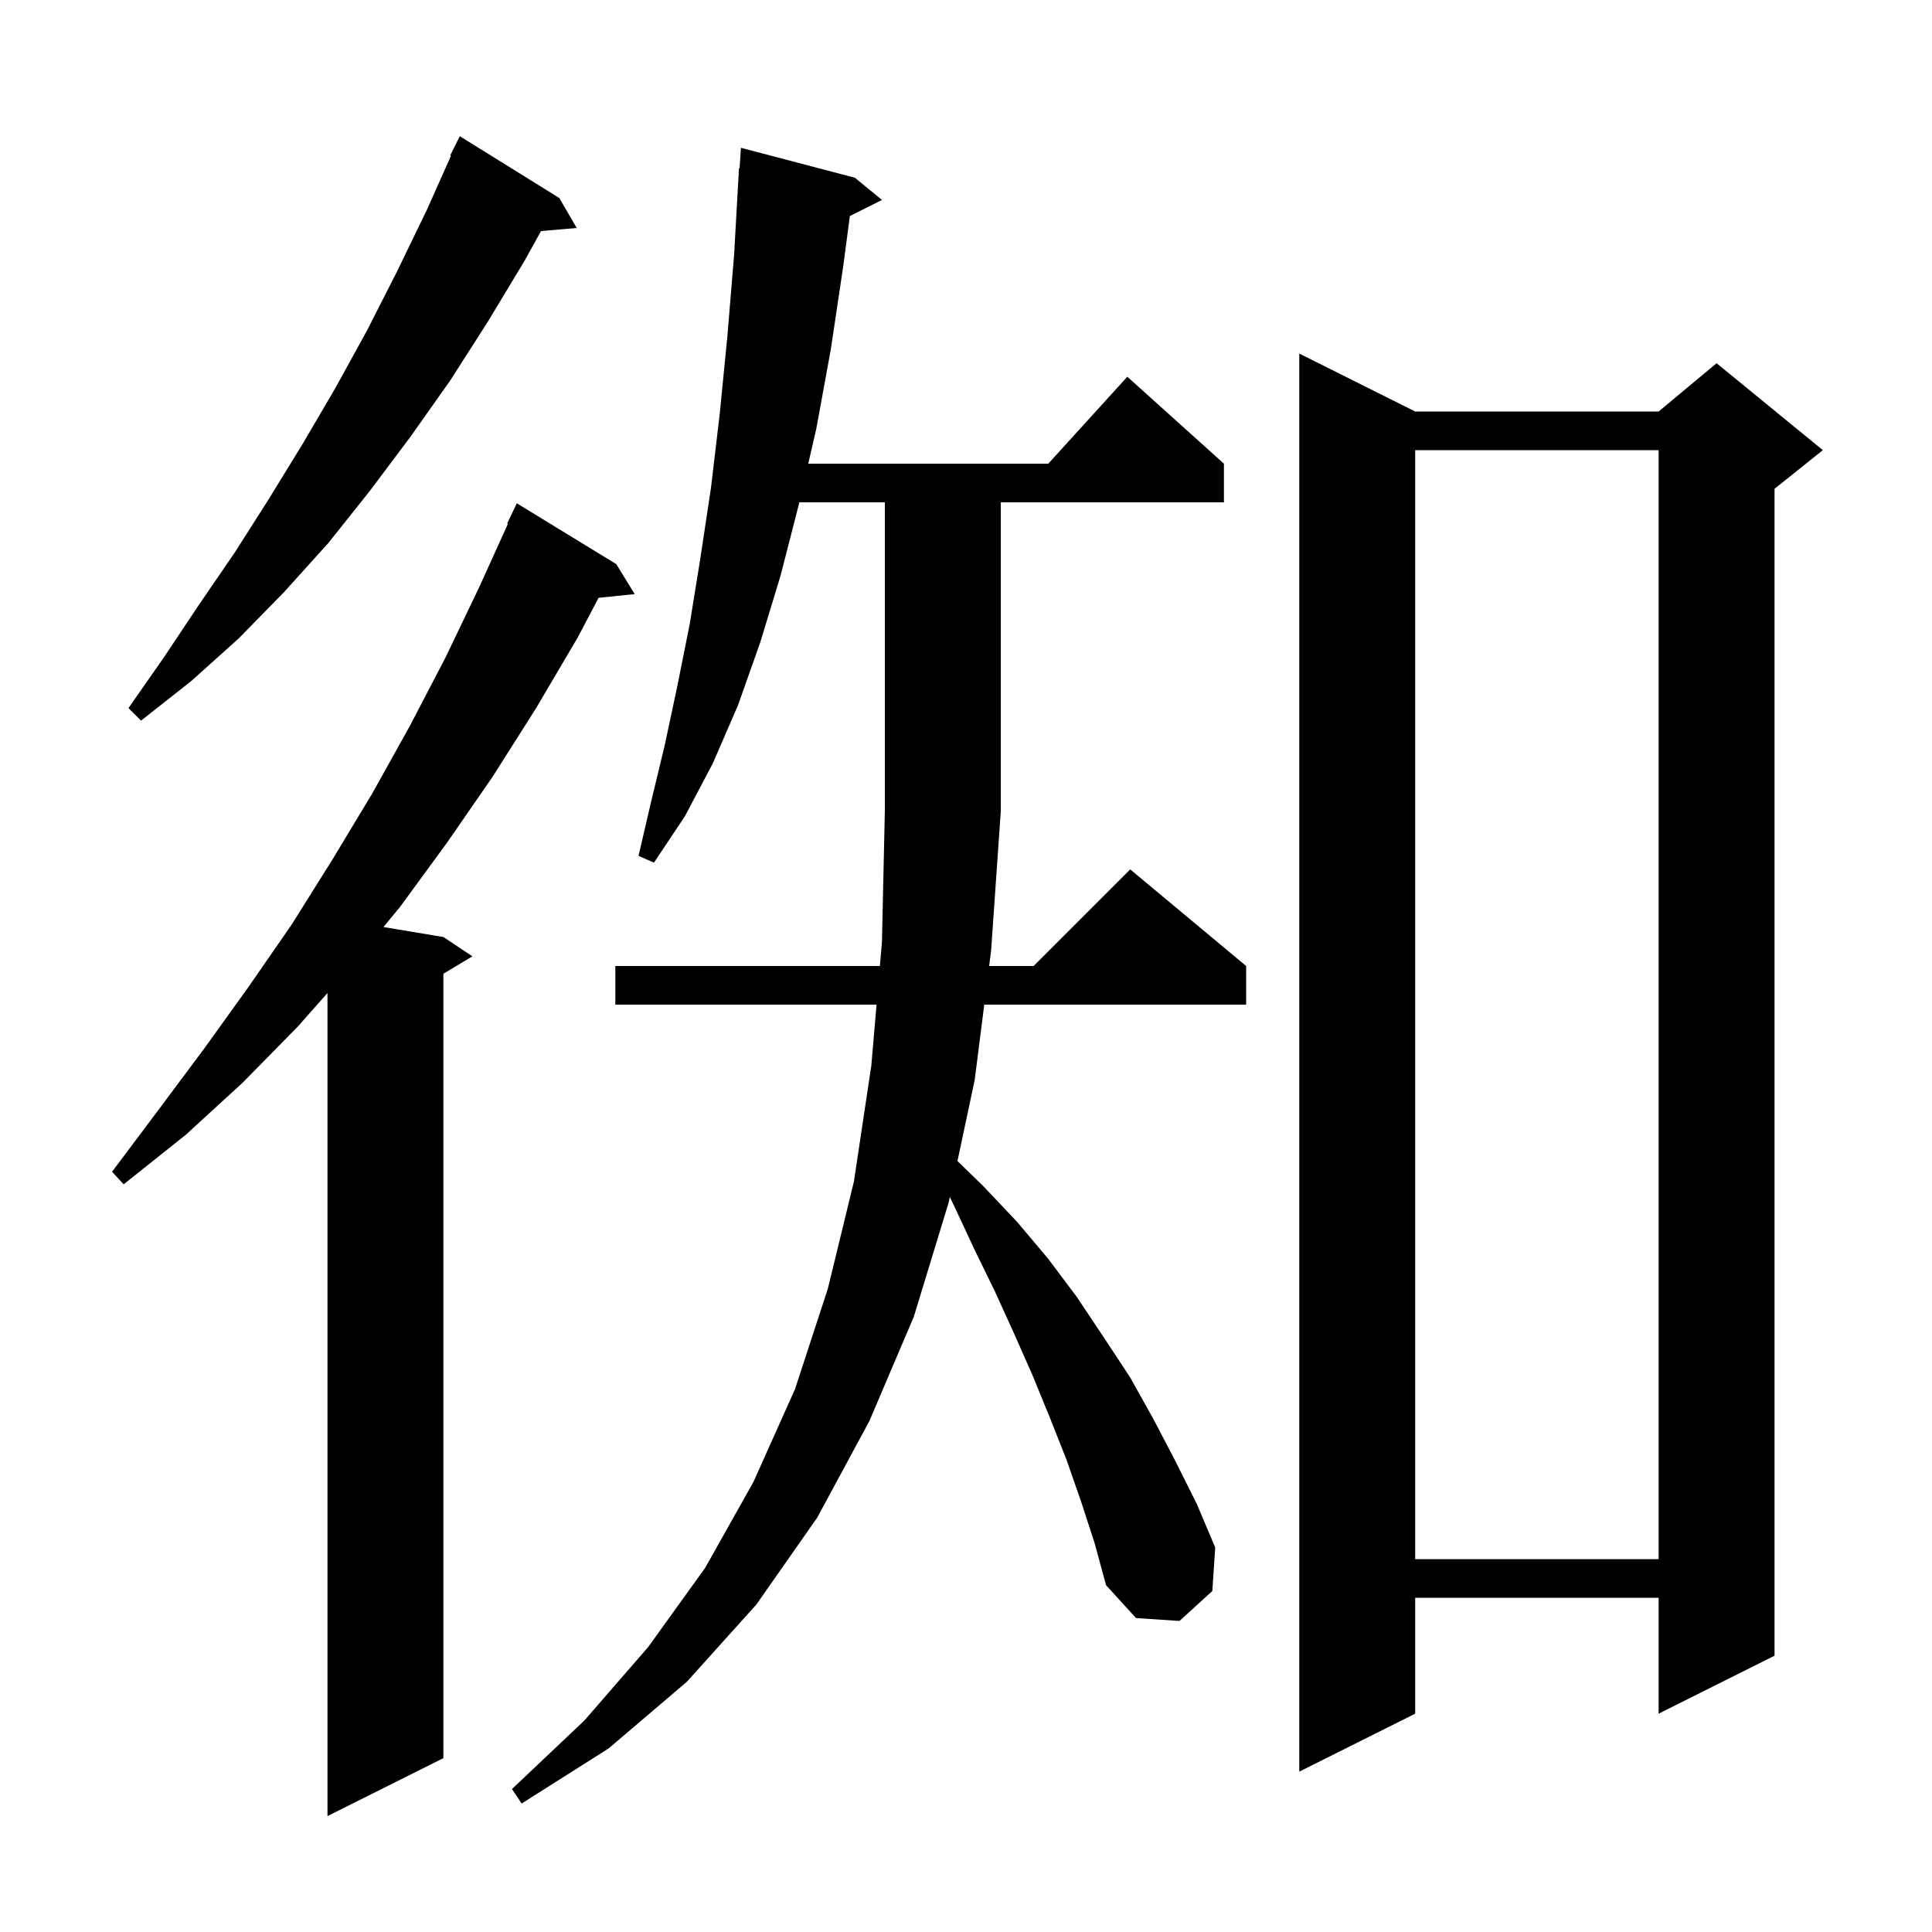 <svg xmlns="http://www.w3.org/2000/svg" xmlns:xlink="http://www.w3.org/1999/xlink" version="1.1" baseProfile="full" viewBox="0 0 200 200" width="200" height="200"><g fill="currentColor"><path d="M 63.8 58.4 L 65.7 61.5 L 61.965 61.886 L 59.8 66.0 L 55.5 73.3 L 51.0 80.4 L 46.3 87.2 L 41.4 93.9 L 39.695 95.966 L 45.9 97.0 L 48.9 99.0 L 45.9 100.8 L 45.9 182.0 L 33.9 188.0 L 33.9 102.798 L 30.8 106.3 L 25.1 112.1 L 19.2 117.5 L 12.8 122.6 L 11.6 121.3 L 16.4 114.9 L 21.1 108.6 L 25.7 102.2 L 30.2 95.7 L 34.4 89.0 L 38.5 82.2 L 42.4 75.2 L 46.1 68.1 L 49.6 60.8 L 52.579 54.229 L 52.5 54.2 L 53.5 52.1 Z M 111.9 155.4 L 110.4 151.1 L 108.7 146.8 L 106.9 142.4 L 105.0 138.1 L 103.0 133.7 L 100.9 129.4 L 98.8 124.9 L 98.326 123.908 L 98.2 124.5 L 94.6 136.3 L 90.0 147.1 L 84.6 157.1 L 78.3 166.1 L 71.1 174.1 L 63.0 181.0 L 54.0 186.7 L 53.0 185.2 L 60.5 178.1 L 67.1 170.5 L 73.0 162.3 L 78.0 153.4 L 82.3 143.8 L 85.7 133.4 L 88.4 122.3 L 90.2 110.3 L 90.741 104.0 L 63.7 104.0 L 63.7 100.0 L 91.085 100.0 L 91.3 97.5 L 91.6 83.9 L 91.6 52.0 L 82.746 52.0 L 82.7 52.2 L 80.8 59.6 L 78.7 66.5 L 76.4 73.0 L 73.8 79.0 L 70.9 84.5 L 67.7 89.3 L 66.1 88.6 L 67.4 83.0 L 68.8 77.2 L 70.1 71.1 L 71.4 64.6 L 72.5 57.8 L 73.6 50.5 L 74.5 42.9 L 75.3 34.8 L 76.0 26.3 L 76.5 17.4 L 76.564 17.405 L 76.7 15.3 L 88.5 18.4 L 91.3 20.7 L 87.978 22.361 L 87.3 27.5 L 86.0 36.2 L 84.5 44.4 L 83.669 48.0 L 108.518 48.0 L 116.7 39.0 L 126.7 48.0 L 126.7 52.0 L 103.6 52.0 L 103.6 84.0 L 102.6 98.4 L 102.397 100.0 L 107.0 100.0 L 117.0 90.0 L 129.0 100.0 L 129.0 104.0 L 101.89 104.0 L 100.9 111.8 L 99.117 120.189 L 101.8 122.8 L 105.3 126.5 L 108.5 130.3 L 111.5 134.3 L 114.3 138.5 L 117.0 142.6 L 119.4 146.9 L 121.7 151.3 L 123.9 155.7 L 125.8 160.2 L 125.5 164.7 L 122.1 167.8 L 117.6 167.5 L 114.5 164.1 L 113.3 159.7 Z M 146.5 42.6 L 171.7 42.6 L 177.7 37.6 L 188.7 46.6 L 183.7 50.6 L 183.7 171.4 L 171.7 177.4 L 171.7 165.4 L 146.5 165.4 L 146.5 177.4 L 134.5 183.4 L 134.5 36.6 Z M 146.5 46.6 L 146.5 161.4 L 171.7 161.4 L 171.7 46.6 Z M 57.9 20.5 L 59.7 23.6 L 56.007 23.918 L 54.3 27.0 L 50.5 33.3 L 46.6 39.4 L 42.5 45.2 L 38.3 50.8 L 34.0 56.2 L 29.4 61.3 L 24.7 66.1 L 19.8 70.5 L 14.6 74.6 L 13.3 73.3 L 17.0 68.0 L 20.6 62.6 L 24.3 57.2 L 27.8 51.7 L 31.3 46.0 L 34.7 40.2 L 38.0 34.2 L 41.1 28.1 L 44.2 21.7 L 46.684 16.133 L 46.6 16.1 L 47.6 14.1 Z "/></g></svg>